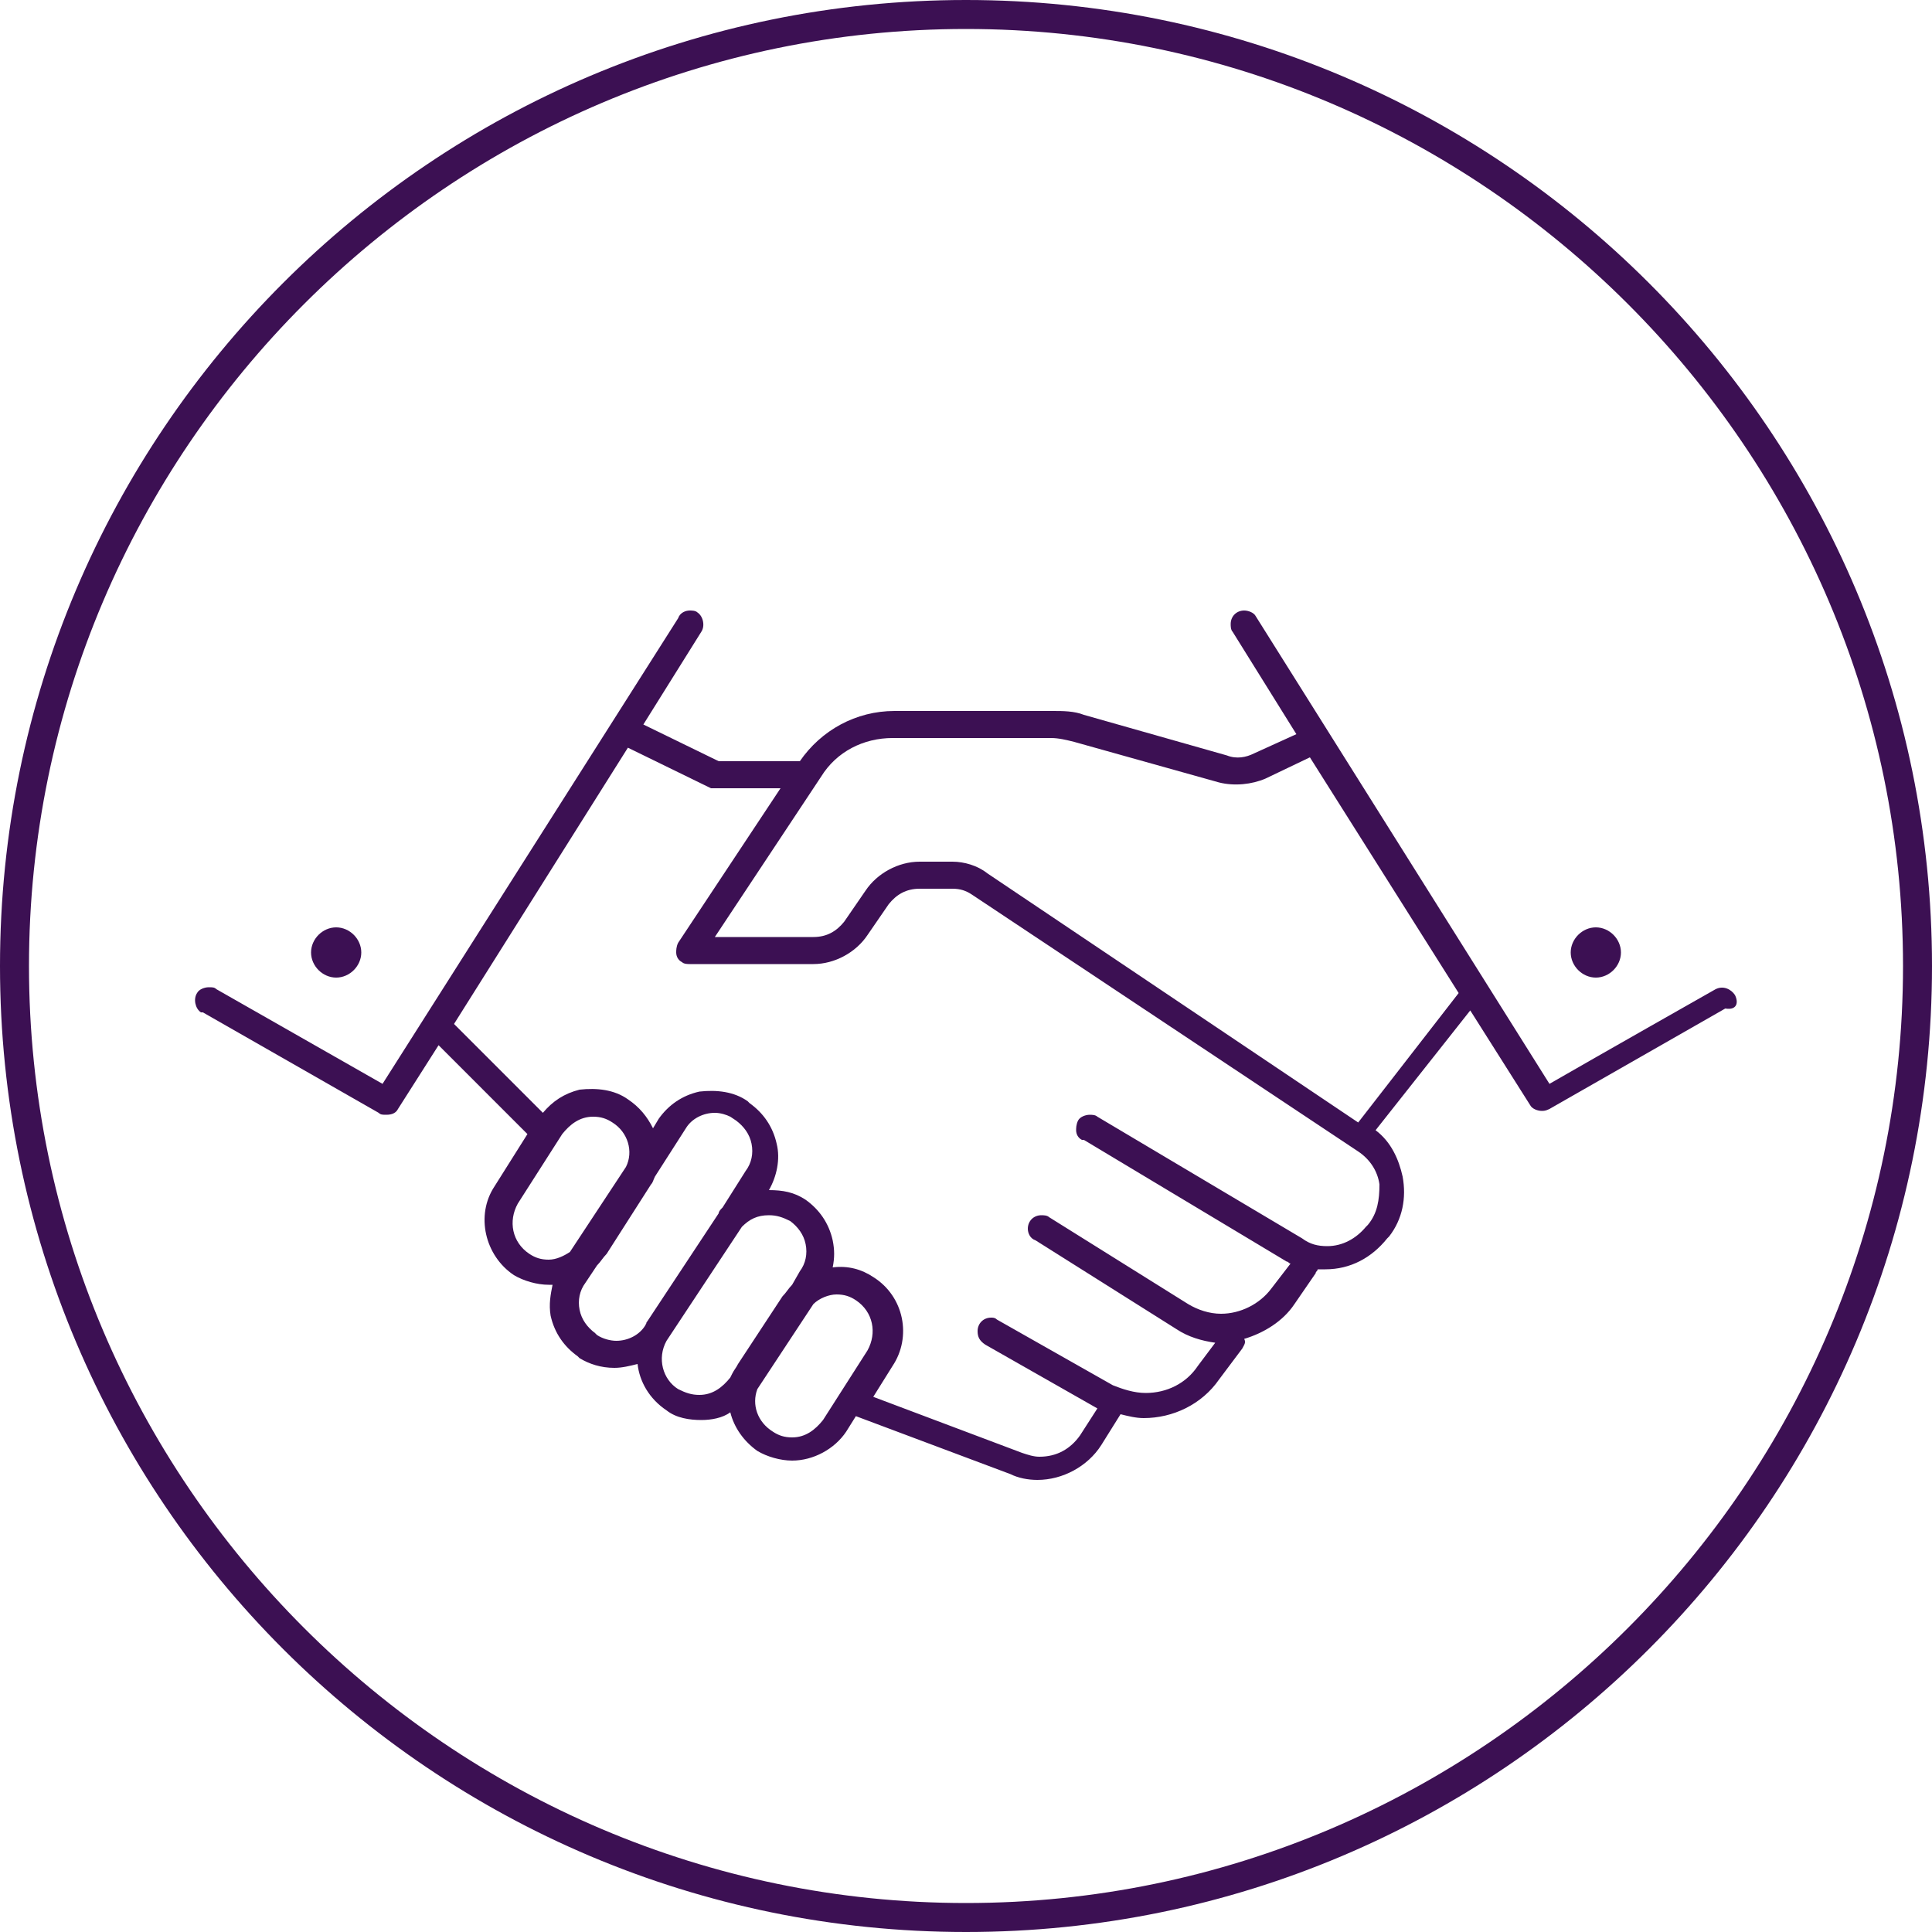 <?xml version="1.0" encoding="utf-8"?><svg width="60" height="60" viewBox="0 0 60 60" fill="none" xmlns="http://www.w3.org/2000/svg">
<path d="M30 60C13.44 60 0 46.56 0 30C0 13.44 13.44 0 30 0C46.56 0 60 13.44 60 30C60 46.56 46.56 60 30 60ZM30 0.9C13.98 0.9 0.9 13.98 0.9 30C0.9 46.02 13.98 59.1 30 59.1C46.02 59.1 59.1 46.02 59.1 30C59.1 13.98 46.02 0.9 30 0.9Z" fill="#3C1053"/>
<path d="M53.88 30.9C53.76 30.72 53.52 30.6 53.28 30.72C53.28 30.72 49.68 32.76 48.12 33.66L39 19.14C38.94 19.02 38.76 18.96 38.64 18.96C38.4 18.96 38.22 19.14 38.22 19.38C38.22 19.44 38.22 19.56 38.28 19.62L40.26 22.8L38.94 23.4C38.7 23.52 38.4 23.58 38.1 23.46L33.66 22.2C33.36 22.08 33 22.08 32.7 22.08H27.78C26.58 22.08 25.5 22.68 24.84 23.64H22.32L19.98 22.5L21.78 19.62C21.9 19.44 21.84 19.14 21.66 19.02C21.6 18.96 21.48 18.96 21.42 18.96C21.3 18.96 21.12 19.02 21.06 19.2L11.88 33.66L6.72 30.72C6.66 30.66 6.6 30.66 6.48 30.66C6.36 30.66 6.18 30.72 6.12 30.84C6 31.02 6.06 31.32 6.24 31.44C6.24 31.44 6.24 31.44 6.3 31.44L11.76 34.56C11.82 34.62 11.88 34.62 12 34.62C12.18 34.62 12.3 34.56 12.36 34.44L13.62 32.46L16.38 35.22L15.36 36.84C14.76 37.74 15.06 39 15.96 39.6C16.26 39.78 16.68 39.9 17.04 39.9C17.1 39.9 17.1 39.9 17.16 39.9C17.1 40.2 17.04 40.5 17.1 40.86C17.22 41.4 17.52 41.82 17.94 42.12L18 42.18C18.3 42.36 18.66 42.48 19.08 42.48C19.32 42.48 19.56 42.42 19.8 42.36C19.86 42.9 20.16 43.44 20.7 43.8C21 44.04 21.42 44.1 21.78 44.1C22.08 44.1 22.44 44.04 22.68 43.86C22.8 44.34 23.1 44.76 23.52 45.06C23.82 45.24 24.24 45.36 24.6 45.36C25.26 45.36 25.92 45 26.28 44.46L26.58 43.98L31.38 45.78C31.62 45.9 31.92 45.96 32.22 45.96C33 45.96 33.78 45.54 34.2 44.88L34.8 43.92C35.04 43.98 35.28 44.04 35.52 44.04C36.42 44.04 37.32 43.62 37.86 42.84L38.58 41.88C38.64 41.76 38.7 41.7 38.64 41.58C39.24 41.4 39.84 41.04 40.2 40.5L40.86 39.54C40.86 39.48 40.92 39.48 40.92 39.42C40.98 39.42 41.1 39.42 41.16 39.42C41.94 39.42 42.6 39.06 43.08 38.46L43.14 38.4C43.56 37.86 43.68 37.2 43.56 36.54C43.44 36 43.2 35.46 42.72 35.1L45.66 31.38L47.52 34.32C47.58 34.44 47.76 34.5 47.88 34.5C47.94 34.5 48 34.5 48.12 34.44L53.58 31.32C53.94 31.38 54 31.14 53.88 30.9ZM17.04 39.12C16.8 39.12 16.62 39.06 16.44 38.94C15.9 38.58 15.78 37.92 16.08 37.38L17.46 35.22C17.7 34.92 18 34.68 18.42 34.68C18.66 34.68 18.84 34.74 19.02 34.86C19.5 35.16 19.68 35.76 19.44 36.24L17.7 38.88C17.52 39 17.28 39.12 17.04 39.12ZM20.1 41.04C20.04 41.1 20.1 41.1 20.1 41.04L20.04 41.16C19.86 41.46 19.5 41.64 19.14 41.64C18.96 41.64 18.72 41.58 18.54 41.46L18.48 41.4C18.24 41.22 18.06 40.98 18 40.68C17.94 40.38 18 40.08 18.18 39.84L18.54 39.3C18.66 39.18 18.72 39.06 18.84 38.94L20.22 36.78C20.28 36.72 20.28 36.66 20.34 36.54L21.3 35.04C21.48 34.74 21.84 34.56 22.2 34.56C22.38 34.56 22.56 34.62 22.68 34.68L22.86 34.8C23.1 34.98 23.28 35.22 23.34 35.52C23.4 35.82 23.34 36.12 23.16 36.36L22.44 37.5C22.38 37.56 22.32 37.62 22.32 37.68L20.1 41.04ZM22.92 42.36C22.86 42.48 22.8 42.54 22.74 42.66L22.68 42.78C22.44 43.08 22.14 43.32 21.72 43.32C21.48 43.32 21.3 43.26 21.06 43.14C20.58 42.84 20.4 42.18 20.7 41.64L23.04 38.1C23.28 37.86 23.52 37.74 23.88 37.74C24.12 37.74 24.3 37.8 24.54 37.92C24.78 38.1 24.96 38.34 25.02 38.64C25.08 38.94 25.02 39.24 24.84 39.48L24.6 39.9C24.48 40.02 24.42 40.14 24.3 40.26L22.92 42.36ZM25.56 44.1C25.32 44.4 25.02 44.64 24.6 44.64C24.36 44.64 24.18 44.58 24 44.46C23.52 44.16 23.34 43.62 23.52 43.14L25.26 40.5C25.44 40.32 25.74 40.2 25.98 40.2C26.22 40.2 26.4 40.26 26.58 40.38C27.12 40.74 27.24 41.4 26.94 41.94L25.56 44.1ZM42.48 38.04L42.42 38.1C42.12 38.46 41.7 38.7 41.22 38.7C40.92 38.7 40.68 38.64 40.44 38.46L34.08 34.68C34.02 34.62 33.9 34.62 33.84 34.62C33.72 34.62 33.54 34.68 33.48 34.8C33.42 34.92 33.42 35.04 33.42 35.1C33.42 35.22 33.48 35.34 33.6 35.4C33.6 35.4 33.6 35.4 33.66 35.4L39.96 39.18C40.02 39.18 40.02 39.24 40.08 39.24L39.48 40.02C39.12 40.5 38.52 40.8 37.92 40.8C37.56 40.8 37.2 40.68 36.9 40.5L32.58 37.8C32.52 37.74 32.4 37.74 32.34 37.74C32.1 37.74 31.92 37.92 31.92 38.16C31.92 38.28 31.98 38.46 32.16 38.52L36.54 41.28C36.9 41.52 37.32 41.64 37.74 41.7L37.2 42.42C36.84 42.96 36.24 43.26 35.58 43.26C35.22 43.26 34.86 43.14 34.56 43.02L30.96 40.98C30.9 40.92 30.84 40.92 30.78 40.92C30.54 40.92 30.36 41.1 30.36 41.34C30.36 41.52 30.42 41.64 30.6 41.76L34.08 43.74L33.54 44.58C33.24 45 32.82 45.24 32.28 45.24C32.1 45.24 31.92 45.18 31.74 45.12L27.12 43.38L27.72 42.42C28.32 41.52 28.08 40.26 27.12 39.66C26.76 39.42 26.34 39.3 25.86 39.36C25.92 39.06 25.92 38.82 25.86 38.52C25.74 37.98 25.44 37.56 25.02 37.26C24.66 37.02 24.3 36.96 23.88 36.96C24.12 36.54 24.24 36 24.12 35.52C24 34.98 23.7 34.56 23.28 34.26L23.22 34.2C22.8 33.9 22.26 33.84 21.72 33.9C21.18 34.02 20.76 34.32 20.46 34.74L20.28 35.04C20.1 34.68 19.86 34.38 19.5 34.14C19.08 33.84 18.54 33.78 18 33.84C17.52 33.96 17.16 34.2 16.86 34.56L14.1 31.8L19.5 23.22L22.08 24.48H24.24L21.06 29.28C21 29.4 21 29.52 21 29.58C21 29.7 21.06 29.82 21.18 29.88C21.24 29.94 21.36 29.94 21.42 29.94H25.26C25.92 29.94 26.58 29.58 26.94 29.04L27.6 28.08C27.84 27.78 28.14 27.6 28.56 27.6H29.58C29.82 27.6 30 27.66 30.18 27.78L42.18 35.76C42.54 36 42.78 36.36 42.84 36.78C42.84 37.26 42.78 37.68 42.48 38.04ZM42.18 34.86L30.66 27.12C30.36 26.88 29.94 26.76 29.58 26.76H28.56C27.9 26.76 27.24 27.12 26.88 27.66L26.22 28.62C25.98 28.92 25.68 29.1 25.26 29.1H22.2L25.5 24.12C25.98 23.34 26.82 22.92 27.72 22.92H32.64C32.88 22.92 33.12 22.98 33.36 23.04L37.86 24.3C38.34 24.42 38.88 24.36 39.3 24.18L40.68 23.52L45.3 30.84L42.18 34.86Z" fill="#3C1053"/>
<path d="M10.44 30.36C10.86 30.36 11.22 30 11.22 29.58C11.22 29.16 10.86 28.8 10.44 28.8C10.02 28.8 9.66 29.16 9.66 29.58C9.66 30 10.02 30.36 10.44 30.36Z" fill="#3C1053"/>
<path d="M49.56 30.36C49.98 30.36 50.34 30 50.34 29.58C50.34 29.16 49.98 28.8 49.56 28.8C49.14 28.8 48.78 29.16 48.78 29.58C48.78 30 49.14 30.36 49.56 30.36Z" fill="#3C1053"/>
</svg>
